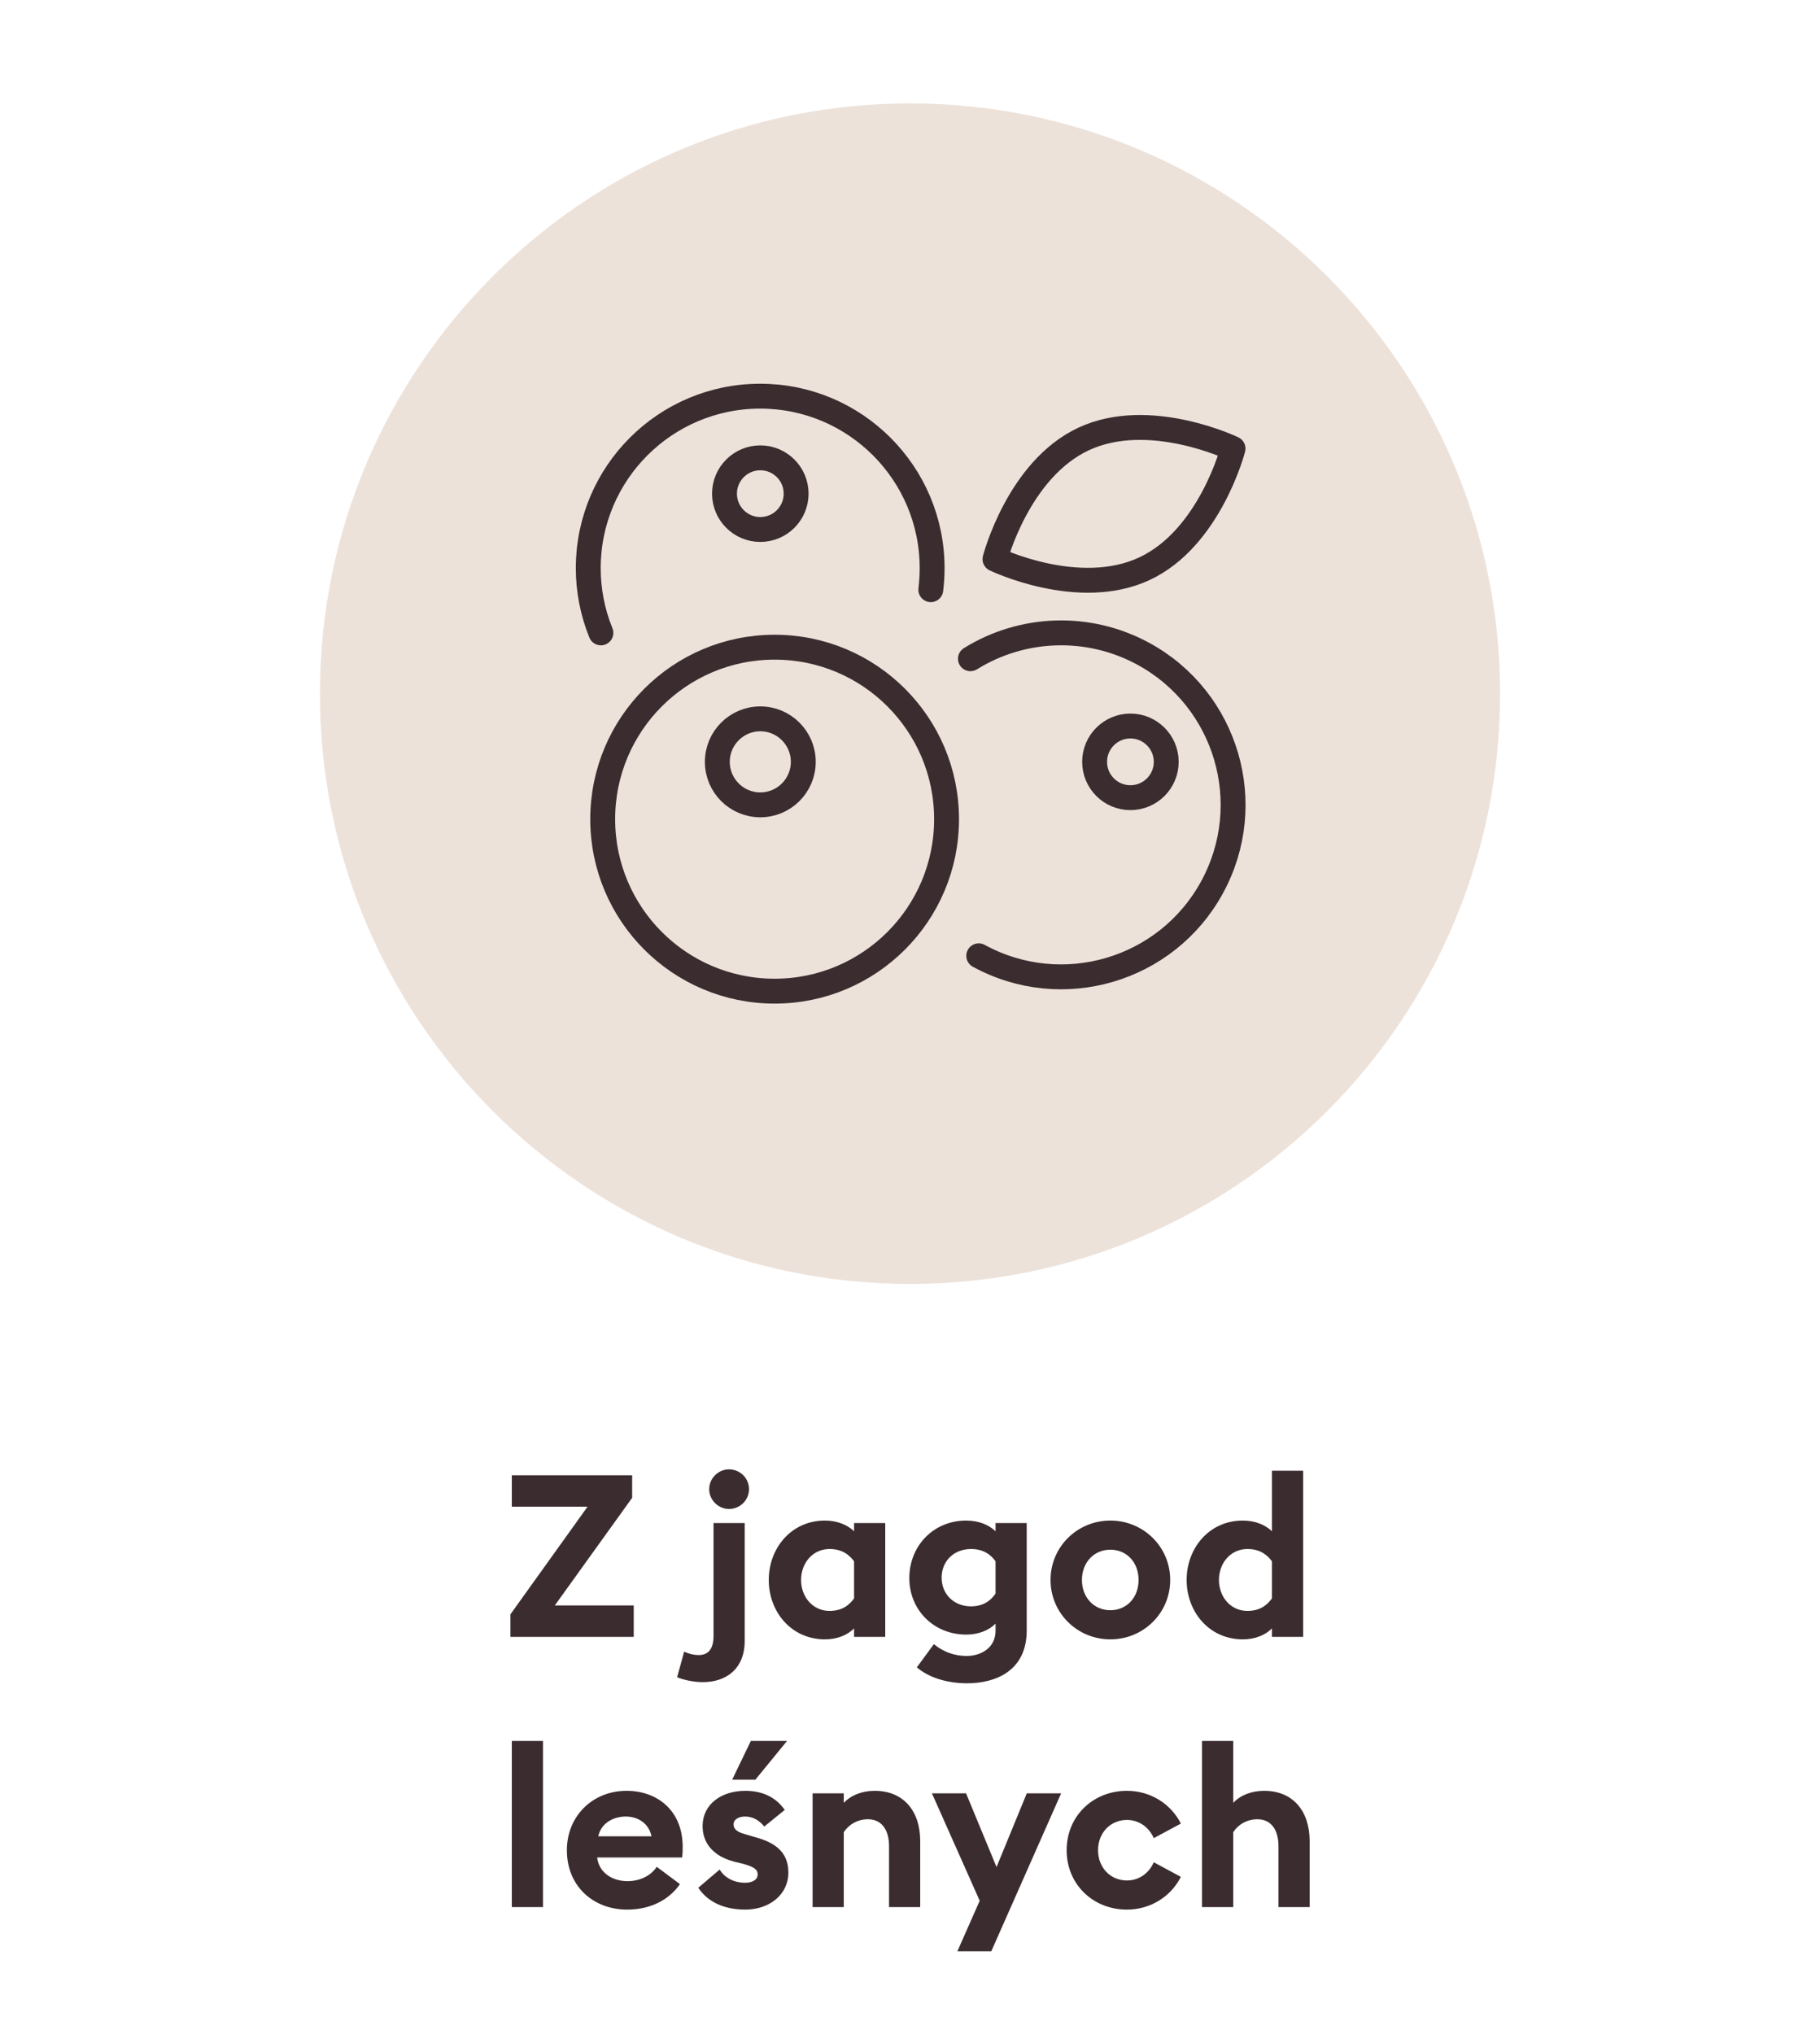 <svg width="128" height="143" viewBox="0 0 128 143" fill="none" xmlns="http://www.w3.org/2000/svg">
<g clip-path="url(#clip0_1_2483)">
<path d="M64 90.269C86.92 90.269 105.5 71.689 105.5 48.769C105.5 25.849 86.92 7.269 64 7.269C41.08 7.269 22.5 25.849 22.5 48.769C22.5 71.689 41.08 90.269 64 90.269Z" fill="#EDE2DA"/>
<path d="M68.835 67.198C74.695 70.398 82.043 68.242 85.243 62.381C88.443 56.519 86.285 49.173 80.424 45.972C76.601 43.885 71.95 44.016 68.25 46.313M65.463 41.458C65.523 40.961 65.556 40.461 65.556 39.959C65.564 33.28 60.155 27.861 53.478 27.853C46.799 27.847 41.38 33.254 41.372 39.933C41.37 41.497 41.672 43.046 42.261 44.495M54.48 45.501C61.158 45.501 66.571 50.914 66.571 57.593C66.571 64.271 61.158 69.684 54.48 69.684C47.801 69.684 42.388 64.271 42.388 57.593C42.388 50.914 47.801 45.501 54.48 45.501Z" stroke="#3B2C2F" stroke-width="1.75" stroke-linecap="round" stroke-linejoin="round"/>
<path d="M79.502 51.043C80.892 51.043 82.021 52.172 82.021 53.562C82.021 54.953 80.892 56.081 79.502 56.081C78.111 56.081 76.983 54.953 76.983 53.562C76.983 52.172 78.111 51.043 79.502 51.043ZM53.472 32.188C54.863 32.188 55.991 33.317 55.991 34.707C55.991 36.098 54.863 37.226 53.472 37.226C52.082 37.226 50.953 36.098 50.953 34.707C50.953 33.317 52.082 32.188 53.472 32.188ZM53.472 50.539C55.141 50.539 56.495 51.894 56.495 53.562C56.495 55.231 55.141 56.585 53.472 56.585C51.803 56.585 50.449 55.231 50.449 53.562C50.449 51.894 51.803 50.539 53.472 50.539Z" stroke="#3B2C2F" stroke-width="1.75" stroke-linecap="round" stroke-linejoin="round"/>
<path d="M80.469 39.993C75.834 42.139 69.976 39.31 69.976 39.31C69.976 39.31 71.604 33.002 76.223 30.856C80.842 28.71 86.719 31.539 86.719 31.539C86.719 31.539 85.094 37.847 80.469 39.993Z" stroke="#3B2C2F" stroke-width="1.75" stroke-linecap="round" stroke-linejoin="round"/>
<path d="M35.899 115.08V113.496L41.323 105.928H35.995V103.72H44.459V105.304L39.019 112.872H44.571V115.08H35.899ZM52.678 104.696C52.678 105.464 52.054 106.088 51.27 106.088C50.518 106.088 49.878 105.464 49.878 104.696C49.878 103.928 50.518 103.304 51.27 103.304C52.054 103.304 52.678 103.928 52.678 104.696ZM52.374 115.368C52.374 117.32 51.078 118.264 49.43 118.264C48.742 118.264 47.942 118.072 47.622 117.912L48.118 116.12C48.454 116.28 48.806 116.36 49.142 116.36C49.766 116.36 50.182 115.992 50.182 115.016V107.08H52.374V115.368ZM60.067 114.488C59.603 114.952 58.883 115.256 58.019 115.256C55.651 115.256 54.067 113.32 54.067 111.08C54.067 108.84 55.651 106.904 58.019 106.904C58.883 106.904 59.603 107.208 60.067 107.656V107.08H62.259V115.08H60.067V114.488ZM56.339 111.08C56.339 112.264 57.155 113.256 58.339 113.256C59.187 113.256 59.699 112.888 60.067 112.376V109.768C59.699 109.272 59.187 108.904 58.339 108.904C57.155 108.904 56.339 109.896 56.339 111.08ZM72.208 114.632C72.208 117.464 70.032 118.344 68.016 118.344C66.704 118.344 65.376 117.992 64.48 117.224L65.68 115.592C66.368 116.168 67.184 116.424 67.984 116.424C68.96 116.424 70.016 115.88 70.016 114.648V114.152C69.552 114.616 68.832 114.92 67.952 114.92C65.648 114.92 63.936 113.16 63.952 110.92C63.968 108.68 65.648 106.904 67.952 106.904C68.832 106.904 69.552 107.208 70.016 107.656V107.08H72.208V114.632ZM66.224 110.92C66.224 112.088 67.104 112.936 68.288 112.936C69.136 112.936 69.664 112.552 70.016 112.04V109.768C69.664 109.272 69.136 108.904 68.288 108.904C67.104 108.904 66.224 109.736 66.224 110.92ZM82.3 111.08C82.3 113.416 80.412 115.256 78.092 115.256C75.772 115.256 73.884 113.416 73.884 111.08C73.884 108.744 75.772 106.904 78.092 106.904C80.412 106.904 82.3 108.744 82.3 111.08ZM76.092 111.08C76.092 112.312 76.94 113.208 78.092 113.208C79.244 113.208 80.076 112.312 80.076 111.08C80.076 109.848 79.244 108.952 78.092 108.952C76.94 108.952 76.092 109.848 76.092 111.08ZM83.456 111.08C83.456 108.84 85.04 106.904 87.408 106.904C88.272 106.904 88.992 107.208 89.456 107.656V103.4H91.648V115.08H89.456V114.488C88.992 114.952 88.272 115.256 87.408 115.256C85.04 115.256 83.456 113.32 83.456 111.08ZM89.456 112.376V109.768C89.088 109.272 88.576 108.904 87.728 108.904C86.544 108.904 85.728 109.896 85.728 111.08C85.728 112.264 86.544 113.256 87.728 113.256C88.576 113.256 89.088 112.888 89.456 112.376ZM35.995 134.08V122.4H38.187V134.08H35.995ZM39.868 130.08C39.868 127.712 41.644 125.904 44.076 125.904C46.172 125.904 48.012 127.248 48.012 129.84C48.012 130.032 48.012 130.256 47.98 130.592H41.996C42.124 131.664 43.068 132.256 44.124 132.256C45.116 132.256 45.836 131.792 46.188 131.248L47.82 132.464C47.084 133.536 45.788 134.256 44.108 134.256C41.724 134.256 39.868 132.608 39.868 130.08ZM44.012 127.712C43.196 127.712 42.284 128.128 42.076 129.104H45.82C45.628 128.16 44.828 127.712 44.012 127.712ZM51.494 125.12L52.806 122.4H55.35L53.126 125.12H51.494ZM55.446 131.648C55.446 133.2 54.118 134.256 52.406 134.256C50.998 134.256 49.798 133.76 49.11 132.72L50.614 131.44C50.966 132.032 51.638 132.368 52.406 132.368C52.854 132.368 53.286 132.192 53.286 131.792C53.286 131.456 53.094 131.264 52.214 131.024L51.622 130.88C50.15 130.496 49.382 129.552 49.414 128.32C49.446 126.848 50.726 125.904 52.422 125.904C53.638 125.904 54.582 126.368 55.19 127.248L53.75 128.416C53.382 127.952 52.918 127.712 52.39 127.712C52.006 127.712 51.59 127.888 51.59 128.256C51.59 128.496 51.702 128.768 52.374 128.944L53.126 129.168C54.566 129.552 55.446 130.256 55.446 131.648ZM57.15 134.08V126.08H59.342V126.752C59.854 126.208 60.638 125.904 61.518 125.904C63.534 125.904 64.718 127.312 64.718 129.44V134.08H62.526V129.808C62.526 128.672 62.03 127.904 61.038 127.904C60.302 127.904 59.678 128.288 59.342 128.816V134.08H57.15ZM69.718 137.184H67.334L68.902 133.632L65.542 126.08H67.942L70.086 131.264L72.214 126.08H74.63L69.718 137.184ZM83.049 131.952C82.361 133.328 80.921 134.256 79.257 134.256C76.889 134.256 75.017 132.496 75.017 130.08C75.017 127.664 76.889 125.904 79.257 125.904C80.921 125.904 82.361 126.832 83.049 128.208L81.145 129.232C80.825 128.496 80.137 127.952 79.257 127.952C78.105 127.952 77.225 128.848 77.225 130.08C77.225 131.312 78.105 132.208 79.257 132.208C80.137 132.208 80.825 131.664 81.145 130.928L83.049 131.952ZM84.539 134.08V122.4H86.731V126.752C87.243 126.208 88.027 125.904 88.907 125.904C90.923 125.904 92.107 127.312 92.107 129.44V134.08H89.915V129.808C89.915 128.672 89.419 127.904 88.427 127.904C87.691 127.904 87.067 128.288 86.731 128.816V134.08H84.539Z" fill="#3B2C2F"/>
</g>
<defs>
<clipPath id="clip0_1_2483">
<rect width="128" height="143" fill="white"/>
</clipPath>
</defs>
</svg>
